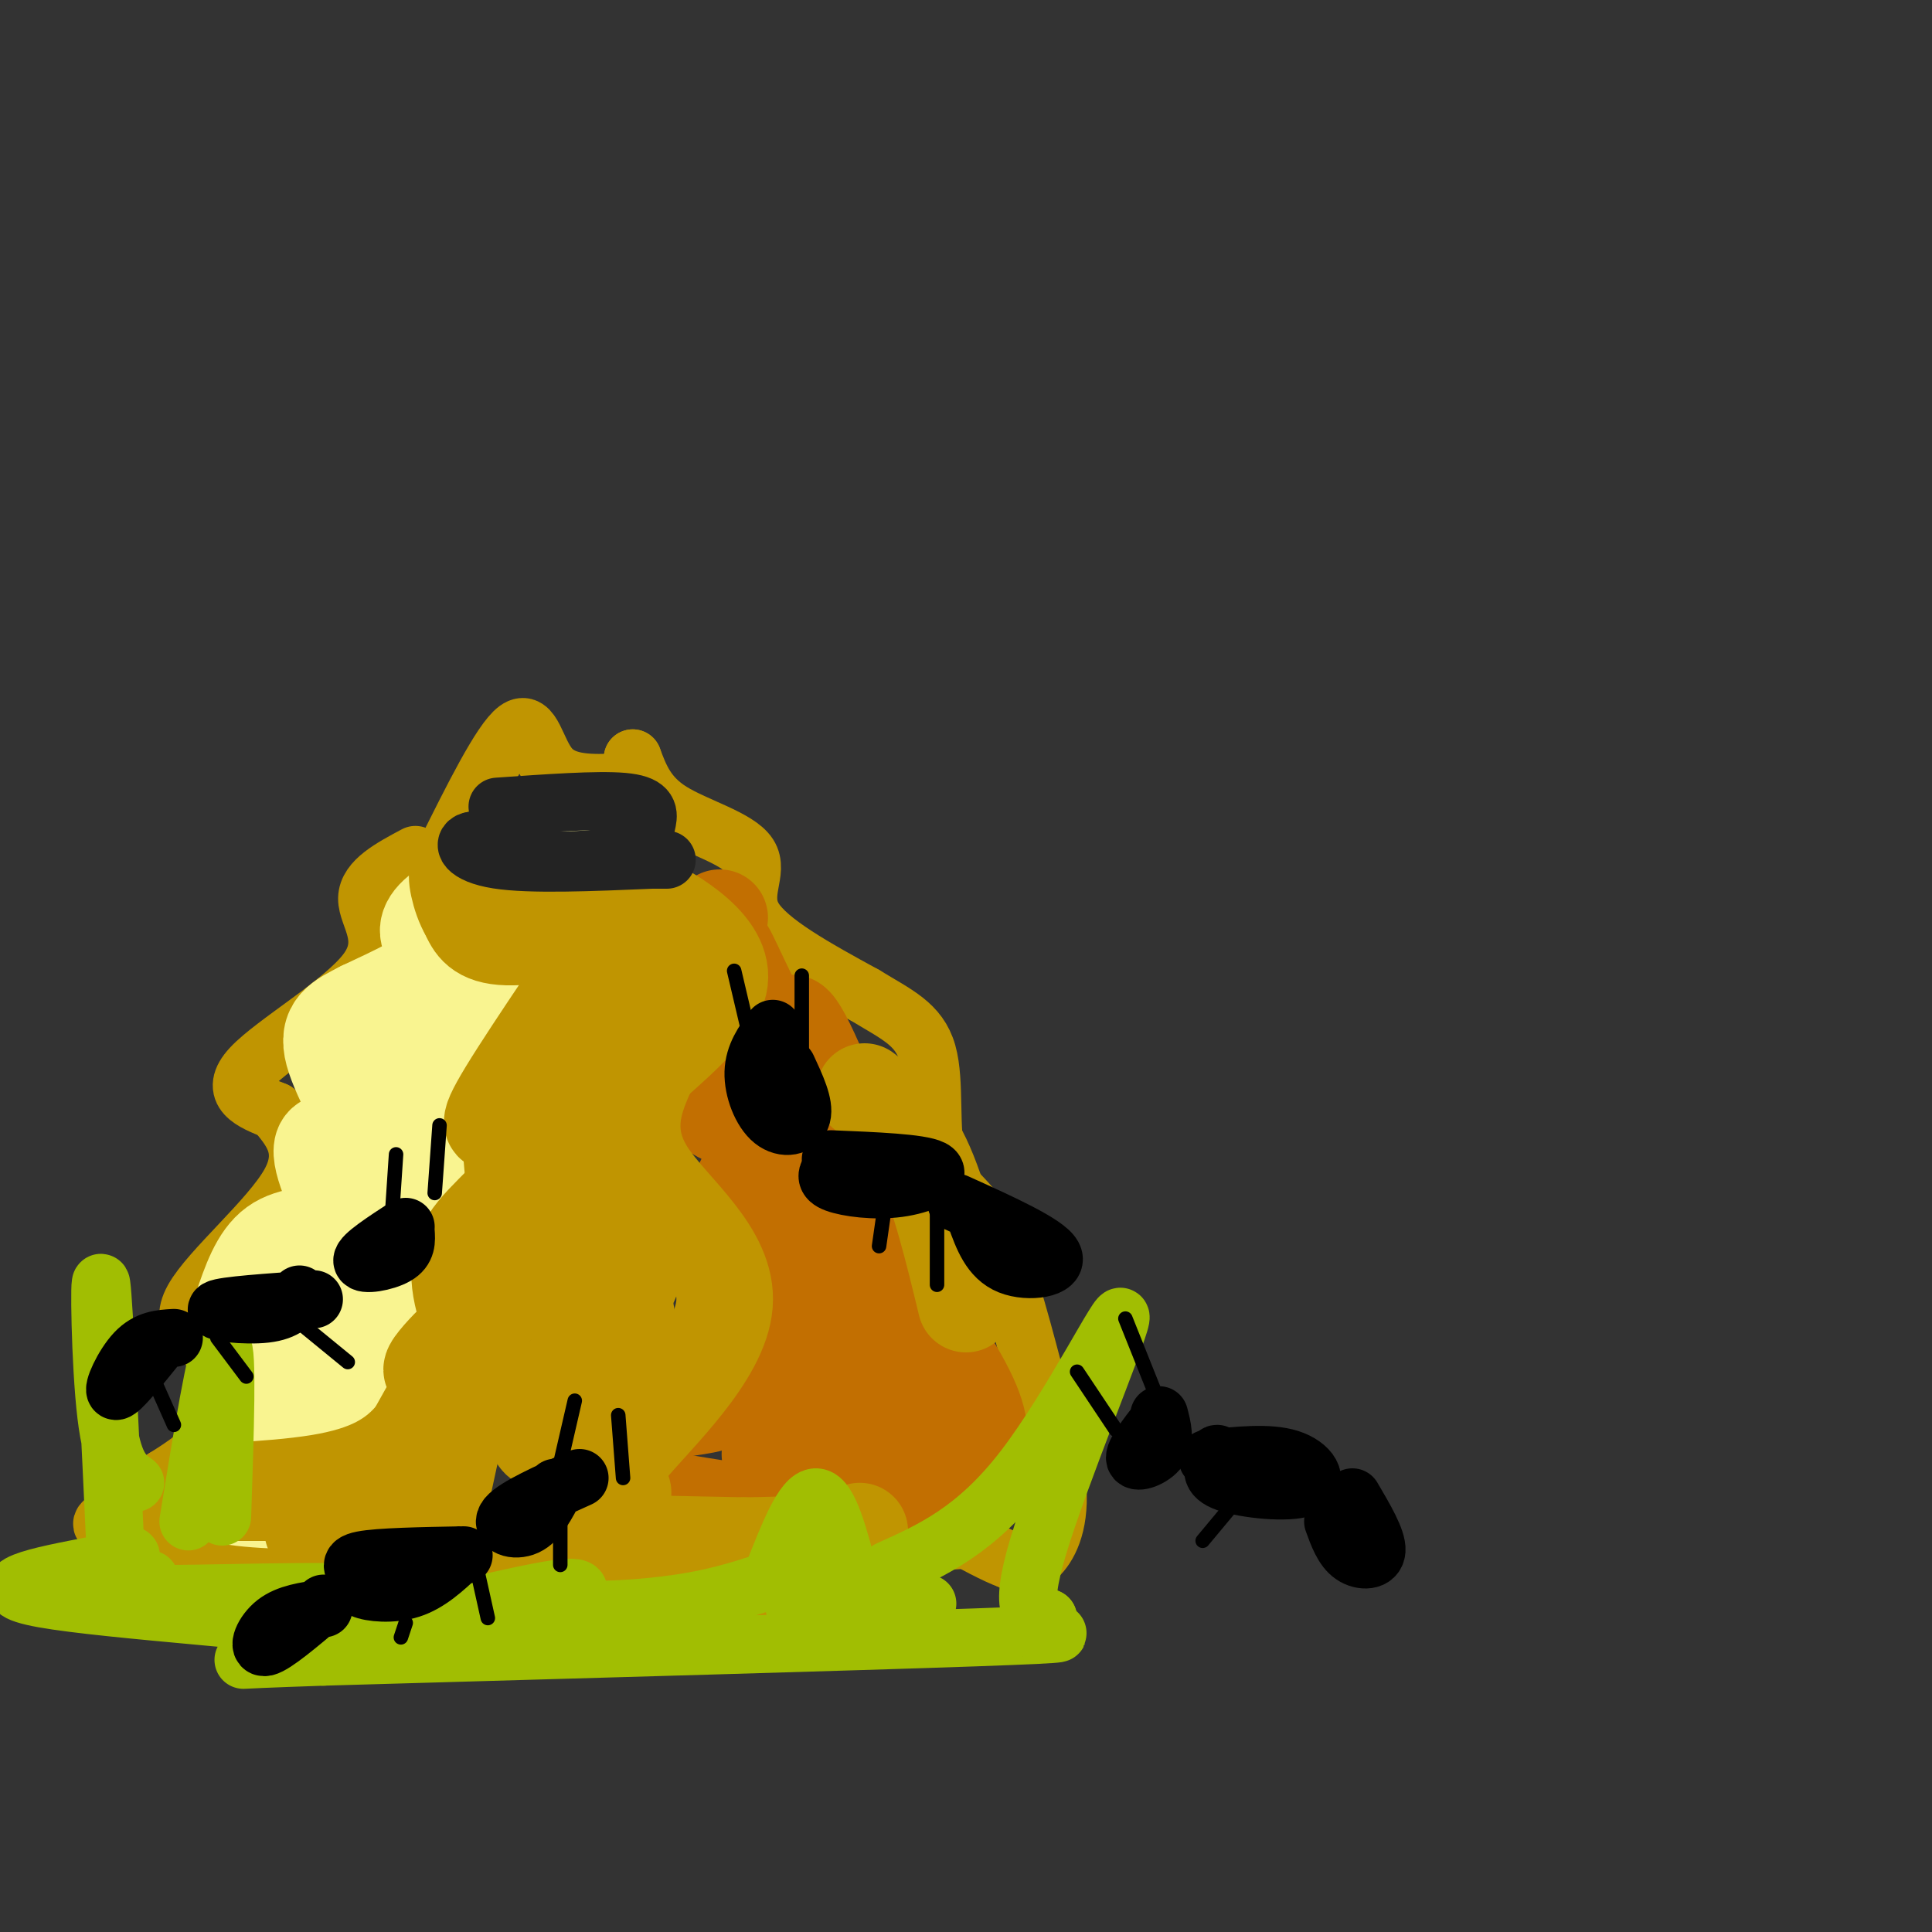 <svg viewBox='0 0 400 400' version='1.1' xmlns='http://www.w3.org/2000/svg' xmlns:xlink='http://www.w3.org/1999/xlink'><rect x="0" y="0" width="400" height="400" fill="#333333" stroke="none"/><g fill='none' stroke='rgb(192,149,1)' stroke-width='12' stroke-linecap='round' stroke-linejoin='round'><path d='M86,177c-4.970,2.649 -9.940,5.298 -10,9c-0.060,3.702 4.792,8.458 0,15c-4.792,6.542 -19.226,14.869 -24,20c-4.774,5.131 0.113,7.065 5,9'/><path d='M57,230c2.738,3.473 7.085,7.654 3,15c-4.085,7.346 -16.600,17.856 -20,24c-3.400,6.144 2.315,7.924 5,12c2.685,4.076 2.338,10.450 0,15c-2.338,4.550 -6.669,7.275 -11,10'/><path d='M34,306c-4.012,3.262 -8.542,6.417 -11,8c-2.458,1.583 -2.845,1.595 1,3c3.845,1.405 11.923,4.202 20,7'/><path d='M44,324c9.346,0.560 22.712,-1.541 29,-1c6.288,0.541 5.500,3.722 10,6c4.500,2.278 14.288,3.652 21,1c6.712,-2.652 10.346,-9.329 13,-12c2.654,-2.671 4.327,-1.335 6,0'/><path d='M123,318c9.083,3.369 28.792,11.792 37,12c8.208,0.208 4.917,-7.798 9,-11c4.083,-3.202 15.542,-1.601 27,0'/><path d='M196,319c5.333,-0.167 5.167,-0.583 5,-1'/><path d='M92,177c5.867,-11.800 11.733,-23.600 15,-26c3.267,-2.400 3.933,4.600 7,8c3.067,3.400 8.533,3.200 14,3'/><path d='M128,162c2.833,-0.333 2.917,-2.667 3,-5'/><path d='M131,157c1.464,3.923 2.929,7.845 8,11c5.071,3.155 13.750,5.542 16,9c2.250,3.458 -1.929,7.988 1,13c2.929,5.012 12.964,10.506 23,16'/><path d='M179,206c6.509,3.987 11.281,5.955 13,12c1.719,6.045 0.386,16.166 2,22c1.614,5.834 6.175,7.381 10,14c3.825,6.619 6.912,18.309 10,30'/><path d='M214,284c2.917,10.036 5.208,20.125 5,27c-0.208,6.875 -2.917,10.536 -5,12c-2.083,1.464 -3.542,0.732 -5,0'/><path d='M209,323c-2.833,-1.000 -7.417,-3.500 -12,-6'/></g>
<g fill='none' stroke='rgb(194,111,1)' stroke-width='20' stroke-linecap='round' stroke-linejoin='round'><path d='M149,190c-3.600,14.089 -7.200,28.178 -5,35c2.200,6.822 10.200,6.378 12,10c1.800,3.622 -2.600,11.311 -7,19'/><path d='M149,254c-1.736,3.545 -2.575,2.908 0,6c2.575,3.092 8.563,9.914 11,14c2.437,4.086 1.323,5.435 -1,8c-2.323,2.565 -5.856,6.344 -10,8c-4.144,1.656 -8.898,1.187 -12,3c-3.102,1.813 -4.551,5.906 -6,10'/><path d='M131,303c-2.978,2.444 -7.422,3.556 -4,5c3.422,1.444 14.711,3.222 26,5'/><path d='M153,313c5.453,0.779 6.085,0.226 6,-2c-0.085,-2.226 -0.887,-6.127 1,-6c1.887,0.127 6.465,4.281 11,6c4.535,1.719 9.029,1.001 13,-1c3.971,-2.001 7.420,-5.286 9,-8c1.580,-2.714 1.290,-4.857 1,-7'/><path d='M194,295c1.500,0.821 4.750,6.375 0,-8c-4.750,-14.375 -17.500,-48.679 -24,-64c-6.500,-15.321 -6.750,-11.661 -7,-8'/><path d='M163,215c-1.792,-0.024 -2.771,3.917 0,10c2.771,6.083 9.292,14.307 13,22c3.708,7.693 4.602,14.856 5,20c0.398,5.144 0.299,8.270 -2,13c-2.299,4.730 -6.800,11.066 -9,9c-2.200,-2.066 -2.100,-12.533 -2,-23'/><path d='M168,266c0.131,-7.298 1.458,-14.042 -1,-20c-2.458,-5.958 -8.702,-11.131 -12,-18c-3.298,-6.869 -3.649,-15.435 -4,-24'/><path d='M151,204c-1.183,-6.354 -2.142,-10.239 0,-6c2.142,4.239 7.384,16.603 13,23c5.616,6.397 11.604,6.828 15,11c3.396,4.172 4.198,12.086 5,20'/><path d='M184,252c-0.419,4.376 -3.968,5.317 -2,14c1.968,8.683 9.453,25.107 12,32c2.547,6.893 0.156,4.255 -3,2c-3.156,-2.255 -7.078,-4.128 -11,-6'/><path d='M180,294c-6.569,0.156 -17.493,3.547 -20,6c-2.507,2.453 3.402,3.968 8,5c4.598,1.032 7.885,1.581 13,1c5.115,-0.581 12.057,-2.290 19,-4'/><path d='M200,302c3.711,-2.578 3.489,-7.022 0,-14c-3.489,-6.978 -10.244,-16.489 -17,-26'/><path d='M182,260c0.000,0.000 14.000,37.000 14,37'/></g>
<g fill='none' stroke='rgb(249,244,144)' stroke-width='20' stroke-linecap='round' stroke-linejoin='round'><path d='M117,177c-9.000,3.560 -18.000,7.119 -23,10c-5.000,2.881 -6.000,5.083 -5,7c1.000,1.917 4.000,3.548 2,6c-2.000,2.452 -9.000,5.726 -16,9'/><path d='M75,209c-4.421,2.298 -7.474,3.544 -6,9c1.474,5.456 7.474,15.123 7,18c-0.474,2.877 -7.421,-1.035 -9,1c-1.579,2.035 2.211,10.018 6,18'/><path d='M73,255c-2.800,8.267 -12.800,19.933 -18,28c-5.200,8.067 -5.600,12.533 -6,17'/><path d='M49,300c-2.933,4.556 -7.267,7.444 -4,9c3.267,1.556 14.133,1.778 25,2'/><path d='M70,311c7.690,-0.060 14.417,-1.208 16,-5c1.583,-3.792 -1.976,-10.226 -3,-19c-1.024,-8.774 0.488,-19.887 2,-31'/><path d='M85,256c2.595,-2.393 8.083,7.125 11,-5c2.917,-12.125 3.262,-45.893 1,-55c-2.262,-9.107 -7.131,6.446 -12,22'/><path d='M85,218c-2.568,9.206 -2.987,21.220 -5,28c-2.013,6.780 -5.619,8.325 -10,9c-4.381,0.675 -9.537,0.478 -13,3c-3.463,2.522 -5.231,7.761 -7,13'/><path d='M50,271c6.139,2.688 24.986,2.909 27,4c2.014,1.091 -12.806,3.052 -20,7c-7.194,3.948 -6.763,9.883 0,12c6.763,2.117 19.859,0.416 26,-2c6.141,-2.416 5.326,-5.547 4,-11c-1.326,-5.453 -3.163,-13.226 -5,-21'/><path d='M82,260c-1.198,-7.405 -1.692,-15.418 -1,-24c0.692,-8.582 2.571,-17.734 6,-27c3.429,-9.266 8.408,-18.648 12,-24c3.592,-5.352 5.796,-6.676 8,-8'/><path d='M107,177c2.000,-1.167 3.000,-0.083 4,1'/></g>
<g fill='none' stroke='rgb(192,149,1)' stroke-width='20' stroke-linecap='round' stroke-linejoin='round'><path d='M119,215c-2.178,9.933 -4.356,19.867 -9,27c-4.644,7.133 -11.756,11.467 -14,17c-2.244,5.533 0.378,12.267 3,19'/><path d='M99,278c-1.957,5.836 -8.349,10.925 -10,16c-1.651,5.075 1.440,10.136 -3,14c-4.440,3.864 -16.411,6.533 -20,8c-3.589,1.467 1.206,1.734 6,2'/><path d='M72,318c14.667,0.667 48.333,1.333 82,2'/><path d='M154,320c17.667,-0.167 20.833,-1.583 24,-3'/><path d='M129,309c-2.309,-1.091 -4.619,-2.182 1,-9c5.619,-6.818 19.166,-19.364 20,-30c0.834,-10.636 -11.045,-19.364 -16,-27c-4.955,-7.636 -2.987,-14.182 -1,-19c1.987,-4.818 3.994,-7.909 6,-11'/><path d='M139,213c1.904,-3.327 3.665,-6.146 2,-10c-1.665,-3.854 -6.756,-8.744 -8,-13c-1.244,-4.256 1.357,-7.876 -4,0c-5.357,7.876 -18.674,27.250 -24,36c-5.326,8.750 -2.663,6.875 0,5'/><path d='M105,231c0.840,7.071 2.941,22.248 0,33c-2.941,10.752 -10.922,17.078 -14,19c-3.078,1.922 -1.252,-0.559 1,-3c2.252,-2.441 4.929,-4.840 4,-2c-0.929,2.840 -5.465,10.920 -10,19'/><path d='M86,297c-4.143,5.083 -9.500,8.292 -20,10c-10.500,1.708 -26.143,1.917 -24,2c2.143,0.083 22.071,0.042 42,0'/><path d='M84,309c7.792,1.556 6.273,5.444 9,-7c2.727,-12.444 9.700,-41.222 13,-53c3.300,-11.778 2.927,-6.556 4,2c1.073,8.556 3.592,20.444 6,17c2.408,-3.444 4.704,-22.222 7,-41'/><path d='M123,227c2.631,-13.012 5.708,-25.042 2,-30c-3.708,-4.958 -14.202,-2.845 -20,-3c-5.798,-0.155 -6.899,-2.577 -8,-5'/><path d='M97,189c-1.971,-3.236 -2.900,-8.826 -2,-8c0.900,0.826 3.627,8.069 9,11c5.373,2.931 13.392,1.552 18,0c4.608,-1.552 5.804,-3.276 7,-5'/><path d='M129,187c0.388,-1.699 -2.144,-3.445 3,-1c5.144,2.445 17.962,9.081 17,17c-0.962,7.919 -15.703,17.120 -22,25c-6.297,7.880 -4.148,14.440 -2,21'/><path d='M125,249c1.764,11.399 7.174,29.396 6,39c-1.174,9.604 -8.931,10.817 -14,11c-5.069,0.183 -7.448,-0.662 -5,-6c2.448,-5.338 9.724,-15.169 17,-25'/><path d='M129,268c3.000,-5.000 2.000,-5.000 1,-5'/><path d='M179,226c4.250,3.333 8.500,6.667 12,14c3.500,7.333 6.250,18.667 9,30'/></g>
<g fill='none' stroke='rgb(161,190,2)' stroke-width='12' stroke-linecap='round' stroke-linejoin='round'><path d='M31,327c-5.331,1.423 -10.662,2.846 0,3c10.662,0.154 37.318,-0.962 47,0c9.682,0.962 2.389,4.000 -2,6c-4.389,2.000 -5.874,2.962 3,1c8.874,-1.962 28.107,-6.846 36,-8c7.893,-1.154 4.447,1.423 1,4'/><path d='M116,333c5.558,0.660 18.954,0.311 30,-2c11.046,-2.311 19.743,-6.584 21,-6c1.257,0.584 -4.927,6.024 -2,8c2.927,1.976 14.963,0.488 27,-1'/><path d='M24,323c-1.244,-26.756 -2.489,-53.511 -3,-57c-0.511,-3.489 -0.289,16.289 1,27c1.289,10.711 3.644,12.356 6,14'/><path d='M39,315c2.917,-17.917 5.833,-35.833 7,-36c1.167,-0.167 0.583,17.417 0,35'/><path d='M160,326c3.167,-8.083 6.333,-16.167 9,-16c2.667,0.167 4.833,8.583 7,17'/><path d='M184,325c9.054,-4.060 18.107,-8.119 28,-21c9.893,-12.881 20.625,-34.583 20,-31c-0.625,3.583 -12.607,32.452 -17,47c-4.393,14.548 -1.196,14.774 2,15'/><path d='M217,335c-0.690,2.988 -3.417,2.958 -1,3c2.417,0.042 9.976,0.155 -14,1c-23.976,0.845 -79.488,2.423 -135,4'/><path d='M67,343c-24.314,0.833 -17.600,0.914 -7,0c10.600,-0.914 25.085,-2.823 13,-5c-12.085,-2.177 -50.738,-4.622 -64,-7c-13.262,-2.378 -1.131,-4.689 11,-7'/><path d='M27,322c0.000,0.000 0.100,0.100 0.1,0.1'/></g>
<g fill='none' stroke='rgb(35,35,35)' stroke-width='12' stroke-linecap='round' stroke-linejoin='round'><path d='M103,167c10.378,-0.733 20.756,-1.467 26,-1c5.244,0.467 5.356,2.133 5,4c-0.356,1.867 -1.178,3.933 -2,6'/><path d='M132,176c-3.867,1.556 -12.533,2.444 -19,2c-6.467,-0.444 -10.733,-2.222 -15,-4'/><path d='M98,174c-2.644,0.267 -1.756,2.933 5,4c6.756,1.067 19.378,0.533 32,0'/><path d='M135,178c5.333,0.000 2.667,0.000 0,0'/></g>
<g fill='none' stroke='rgb(0,0,0)' stroke-width='12' stroke-linecap='round' stroke-linejoin='round'><path d='M160,213c-1.946,2.702 -3.893,5.405 -4,9c-0.107,3.595 1.625,8.083 4,10c2.375,1.917 5.393,1.262 6,-1c0.607,-2.262 -1.196,-6.131 -3,-10'/><path d='M172,240c9.286,0.381 18.571,0.762 21,2c2.429,1.238 -2.000,3.333 -7,4c-5.000,0.667 -10.571,-0.095 -13,-1c-2.429,-0.905 -1.714,-1.952 -1,-3'/><path d='M172,242c-0.167,-0.500 -0.083,-0.250 0,0'/><path d='M198,249c9.289,4.200 18.578,8.400 20,11c1.422,2.600 -5.022,3.600 -9,2c-3.978,-1.600 -5.489,-5.800 -7,-10'/><path d='M240,294c-2.667,3.444 -5.333,6.889 -5,8c0.333,1.111 3.667,-0.111 5,-2c1.333,-1.889 0.667,-4.444 0,-7'/><path d='M250,302c6.381,-0.679 12.762,-1.357 17,0c4.238,1.357 6.333,4.750 3,6c-3.333,1.250 -12.095,0.357 -16,-1c-3.905,-1.357 -2.952,-3.179 -2,-5'/><path d='M252,302c-0.333,-1.000 -0.167,-1.000 0,-1'/><path d='M276,315c1.022,2.822 2.044,5.644 4,7c1.956,1.356 4.844,1.244 5,-1c0.156,-2.244 -2.422,-6.622 -5,-11'/><path d='M84,254c-4.533,2.956 -9.067,5.911 -9,7c0.067,1.089 4.733,0.311 7,-1c2.267,-1.311 2.133,-3.156 2,-5'/><path d='M65,269c-9.400,0.644 -18.800,1.289 -20,2c-1.200,0.711 5.800,1.489 10,1c4.200,-0.489 5.600,-2.244 7,-4'/><path d='M36,277c-2.733,0.156 -5.467,0.311 -8,3c-2.533,2.689 -4.867,7.911 -4,8c0.867,0.089 4.933,-4.956 9,-10'/><path d='M120,306c-6.644,2.978 -13.289,5.956 -15,8c-1.711,2.044 1.511,3.156 4,2c2.489,-1.156 4.244,-4.578 6,-8'/><path d='M96,322c-8.796,0.163 -17.592,0.325 -21,1c-3.408,0.675 -1.429,1.861 -1,3c0.429,1.139 -0.692,2.230 1,3c1.692,0.770 6.198,1.220 10,0c3.802,-1.220 6.901,-4.110 10,-7'/><path d='M67,333c-3.733,0.511 -7.467,1.022 -10,3c-2.533,1.978 -3.867,5.422 -2,5c1.867,-0.422 6.933,-4.711 12,-9'/></g>
<g fill='none' stroke='rgb(0,0,0)' stroke-width='3' stroke-linecap='round' stroke-linejoin='round'><path d='M82,239c0.000,0.000 -1.000,15.000 -1,15'/><path d='M91,233c0.000,0.000 -1.000,14.000 -1,14'/><path d='M152,201c0.000,0.000 4.000,17.000 4,17'/><path d='M166,202c0.000,0.000 0.000,16.000 0,16'/><path d='M183,251c0.000,0.000 -1.000,7.000 -1,7'/><path d='M194,248c0.000,0.000 0.000,18.000 0,18'/><path d='M206,258c0.000,0.000 1.000,7.000 1,7'/><path d='M119,290c0.000,0.000 -3.000,13.000 -3,13'/><path d='M128,293c0.000,0.000 1.000,13.000 1,13'/><path d='M116,315c0.000,0.000 0.000,9.000 0,9'/><path d='M99,326c0.000,0.000 2.000,9.000 2,9'/><path d='M84,336c0.000,0.000 -1.000,3.000 -1,3'/><path d='M32,286c0.000,0.000 4.000,9.000 4,9'/><path d='M45,277c0.000,0.000 6.000,8.000 6,8'/><path d='M61,273c0.000,0.000 11.000,9.000 11,9'/><path d='M233,273c0.000,0.000 8.000,20.000 8,20'/><path d='M223,284c0.000,0.000 8.000,12.000 8,12'/><path d='M259,307c0.000,0.000 -10.000,12.000 -10,12'/></g>
</svg>